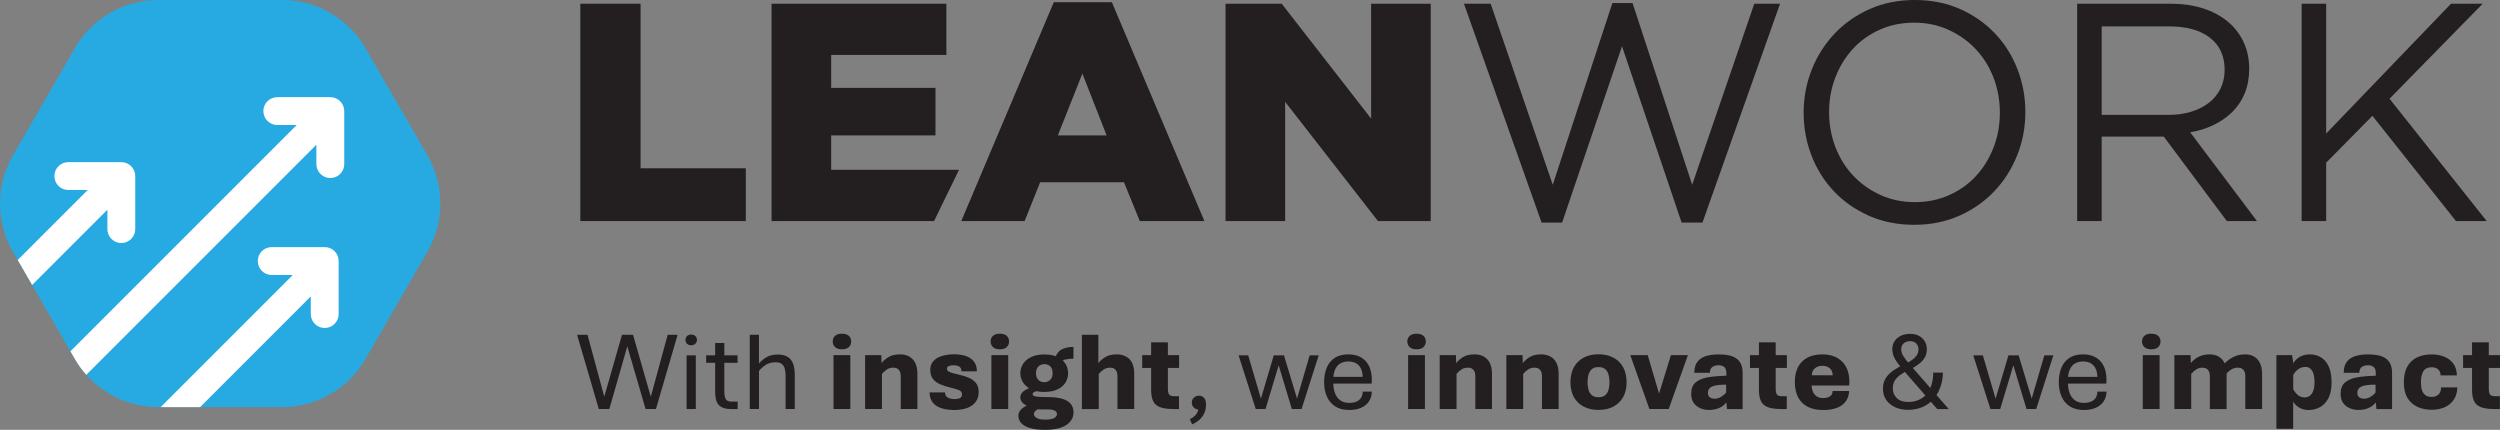<?xml version="1.0" encoding="UTF-8"?>
<svg id="Layer_1" data-name="Layer 1" xmlns="http://www.w3.org/2000/svg" version="1.1" viewBox="0 0 190.376 32.731">
  <rect x="0" y="0" width="190.376" height="32.731" fill="#808080" stroke="none"/>
  <defs>
    <style>
      .cls-1 {
        fill: #231f20;
      }

      .cls-1, .cls-2, .cls-3 {
        stroke-width: 0px;
      }

      .cls-2 {
        fill: #27aae1;
      }

      .cls-3 {
        fill: #fff;
      }
    </style>
  </defs>
  <g>
    <path class="cls-1" d="M45.6,31.148l-1.655-5.652h.794l1.276,4.716,1.348-4.716h.844l1.352,4.716,1.285-4.716h.756l-1.65,5.652h-.79l-1.39-4.778-1.369,4.778h-.802Z"/>
    <path class="cls-1" d="M52.633,26.29c-.131,0-.237-.038-.317-.115-.08-.077-.12-.175-.12-.292,0-.118.04-.215.12-.292.08-.077.186-.115.317-.115.132,0,.238.038.319.115s.122.174.122.292c0,.117-.041.215-.122.292s-.188.115-.319.115ZM52.285,31.148v-4.09h.701v4.09h-.701Z"/>
    <path class="cls-1" d="M55.682,31.148c-.331,0-.584-.053-.76-.157-.176-.105-.297-.257-.363-.454s-.099-.435-.099-.711v-2.201h-.685v-.566h.685v-.937h.697v.937h1.008v.566h-1.008v2.167c0,.255.033.45.099.586.065.136.223.204.472.204h.445v.566h-.491Z"/>
    <path class="cls-1" d="M57.097,31.148v-5.652h.697v2.192c.126-.165.307-.321.542-.469.235-.146.535-.22.898-.22.459,0,.789.131.989.395.2.263.3.636.3,1.117v2.637h-.701v-2.541c0-.195-.021-.37-.061-.524s-.115-.275-.225-.363c-.109-.088-.266-.132-.47-.132-.305,0-.562.069-.769.207-.207.139-.374.291-.5.456v2.897h-.701Z"/>
    <path class="cls-1" d="M64.114,26.6c-.232,0-.407-.057-.525-.17s-.176-.256-.176-.427c0-.173.059-.315.176-.426s.292-.166.525-.166c.235,0,.412.056.529.166s.176.253.176.426c0,.171-.059.313-.176.427s-.294.17-.529.17ZM63.471,31.148v-4.103h1.281v4.103h-1.281Z"/>
    <path class="cls-1" d="M65.878,31.148v-4.103h1.235l.017.604c.143-.179.323-.334.542-.466.218-.132.505-.197.861-.197.406,0,.729.124.968.373.239.25.359.619.359,1.109v2.679h-1.268v-2.52c0-.129-.021-.24-.063-.334s-.104-.166-.187-.218-.188-.078-.317-.078c-.185,0-.346.045-.485.135-.139.089-.266.204-.38.344v2.671h-1.281Z"/>
    <path class="cls-1" d="M72.684,31.223c-.227,0-.453-.02-.678-.059-.226-.039-.43-.108-.613-.208-.183-.099-.33-.236-.439-.411-.109-.175-.164-.396-.164-.666h1.171c0,.193.074.327.22.401.147.074.312.111.498.111.189,0,.334-.028.43-.084.098-.056.146-.149.146-.281,0-.138-.068-.238-.201-.305-.133-.065-.363-.135-.689-.208-.28-.067-.537-.15-.769-.25-.232-.099-.417-.235-.552-.409s-.204-.401-.204-.685c0-.227.053-.416.158-.568.105-.153.245-.274.42-.365.175-.092.369-.157.582-.198.212-.04.426-.061.643-.061.207,0,.412.02.619.059.205.039.395.107.564.204s.307.229.41.396c.102.168.152.382.152.643h-1.172c0-.179-.059-.301-.174-.365-.117-.064-.25-.097-.4-.097-.172,0-.303.021-.396.061-.093.041-.139.114-.139.221,0,.062.035.118.104.168.07.051.18.099.33.143.15.045.346.094.586.147.25.056.479.132.691.229.211.097.381.229.512.395.131.167.195.386.195.657,0,.261-.053.479-.158.657-.104.178-.244.32-.42.427-.174.106-.371.184-.592.23-.219.048-.443.071-.674.071Z"/>
    <path class="cls-1" d="M76.136,26.6c-.232,0-.407-.057-.524-.17-.118-.113-.177-.256-.177-.427,0-.173.059-.315.177-.426.117-.11.292-.166.524-.166.235,0,.412.056.529.166s.177.253.177.426c0,.171-.06.313-.177.427s-.294.17-.529.17ZM75.494,31.148v-4.103h1.281v4.103h-1.281Z"/>
    <path class="cls-1" d="M79.589,32.731c-.507,0-.909-.05-1.207-.151-.299-.101-.512-.232-.641-.395s-.193-.337-.193-.524c0-.229.114-.431.342-.603.229-.173.593-.292,1.095-.359l.201-.462h.575c.684,0,1.185.097,1.506.29.32.192.48.485.48.877,0,.4-.185.722-.555.964-.369.242-.904.363-1.604.363ZM79.508,29.847c-.386,0-.715-.065-.984-.197-.271-.132-.476-.306-.615-.521-.141-.216-.21-.451-.21-.706,0-.266.07-.507.212-.722.142-.216.349-.388.621-.517.273-.129.605-.193.998-.193.405,0,.741.064,1.008.193.266.129.465.301.598.517.133.215.2.457.2.727,0,.257-.068.494-.204.709-.136.216-.339.388-.608.517-.271.129-.608.193-1.015.193ZM79.008,31.115c-.308-.034-.558-.095-.751-.183-.193-.089-.335-.19-.425-.305-.089-.115-.134-.229-.134-.345,0-.185.067-.336.203-.453.136-.118.339-.225.607-.319l.672.206c-.151.036-.28.077-.387.121-.106.045-.159.104-.159.177,0,.056.031.101.094.132.063.032.175.056.334.069.16.015.381.021.664.021l-.719.878ZM79.572,31.955c.336,0,.572-.042.709-.124.138-.083.206-.182.206-.296,0-.079-.023-.144-.069-.195s-.12-.092-.223-.12-.231-.042-.389-.042h-.793c-.079.036-.146.086-.2.149-.054.062-.081.134-.081.212,0,.101.066.195.199.283s.347.133.641.133ZM79.505,29.107c.185,0,.339-.058.464-.174.124-.116.187-.286.187-.511,0-.235-.058-.409-.174-.522s-.264-.17-.443-.17c-.188,0-.342.059-.464.176-.122.118-.183.29-.183.517,0,.225.062.395.187.511.125.116.267.174.427.174ZM80.718,27.68l-.345-.479c.104-.3.276-.505.519-.617s.527-.168.854-.168v.898c-.227,0-.434.021-.621.061-.188.041-.323.143-.407.305Z"/>
    <path class="cls-1" d="M82.388,31.148v-5.652h1.252v2.154c.143-.179.323-.334.541-.466.219-.132.503-.197.853-.197.412,0,.737.122.977.367s.359.616.359,1.115v2.679h-1.277v-2.523c0-.126-.02-.236-.061-.33s-.102-.166-.183-.218-.187-.078-.314-.078c-.186,0-.347.045-.485.135-.139.089-.266.204-.38.344v2.671h-1.281Z"/>
    <path class="cls-1" d="M89.377,31.148c-.451,0-.8-.048-1.048-.145s-.422-.252-.521-.467c-.1-.214-.149-.5-.149-.858v-1.659h-.681v-.974h.681v-.979h1.276v.979h.853v.974h-.853v1.579c0,.202.029.348.089.437.059.09.188.135.386.135h.37v.979h-.403Z"/>
    <path class="cls-1" d="M90.783,32.315l-.177-.395c.163-.072.306-.175.429-.307.123-.131.197-.287.223-.466l.046.042c-.156,0-.287-.051-.391-.153s-.155-.228-.155-.376c0-.153.052-.28.155-.38s.234-.149.391-.149c.154,0,.281.055.383.164.101.109.15.277.15.504,0,.266-.047.496-.141.69-.094.195-.22.359-.378.494-.158.134-.336.245-.535.331Z"/>
    <path class="cls-1" d="M95.626,31.148l-1.307-4.09h.731l.97,3.301.979-3.301h.776l.995,3.296.962-3.296h.688l-1.306,4.09h-.739l-1.004-3.33-.999,3.33h-.747Z"/>
    <path class="cls-1" d="M102.764,31.223c-.445,0-.81-.093-1.094-.279-.284-.186-.495-.439-.633-.76-.137-.32-.205-.681-.205-1.081,0-.417.066-.784.199-1.103.133-.317.336-.566.609-.745.272-.18.619-.269,1.039-.269.557,0,.993.168,1.31.504s.475.818.475,1.448c0,.042-.001.092-.004.149s-.007.099-.013.124h-2.914c.003.266.045.51.128.732s.214.401.393.535c.18.135.416.202.71.202.313,0,.559-.074.734-.221.177-.147.27-.359.277-.636h.693c-.009.288-.083.536-.223.745-.141.208-.336.369-.588.482s-.551.17-.895.17ZM101.537,28.7h2.234c-.009-.381-.108-.672-.298-.873-.19-.202-.455-.303-.794-.303-.342,0-.609.101-.805.301-.194.2-.307.491-.338.875Z"/>
    <path class="cls-1" d="M107.87,26.6c-.232,0-.407-.057-.524-.17-.118-.113-.177-.256-.177-.427,0-.173.059-.315.177-.426.117-.11.292-.166.524-.166.235,0,.412.056.529.166s.177.253.177.426c0,.171-.06.313-.177.427s-.294.17-.529.17ZM107.228,31.148v-4.103h1.281v4.103h-1.281Z"/>
    <path class="cls-1" d="M109.634,31.148v-4.103h1.234l.018.604c.143-.179.323-.334.541-.466.219-.132.506-.197.861-.197.405,0,.729.124.968.373.239.25.359.619.359,1.109v2.679h-1.269v-2.52c0-.129-.021-.24-.062-.334s-.104-.166-.188-.218c-.082-.052-.188-.078-.316-.078-.186,0-.347.045-.485.135-.139.089-.266.204-.38.344v2.671h-1.281Z"/>
    <path class="cls-1" d="M114.71,31.148v-4.103h1.234l.018.604c.143-.179.323-.334.541-.466.219-.132.506-.197.861-.197.405,0,.729.124.968.373.239.25.359.619.359,1.109v2.679h-1.269v-2.52c0-.129-.021-.24-.062-.334s-.104-.166-.188-.218c-.082-.052-.188-.078-.316-.078-.186,0-.347.045-.485.135-.139.089-.266.204-.38.344v2.671h-1.281Z"/>
    <path class="cls-1" d="M121.723,31.216c-.422,0-.794-.082-1.114-.246-.32-.163-.57-.402-.75-.716-.179-.313-.269-.694-.269-1.143,0-.456.09-.843.269-1.16.18-.318.43-.56.75-.725s.692-.248,1.114-.248c.426,0,.799.083,1.119.248.321.165.571.406.752.725.181.317.271.704.271,1.16,0,.448-.091.829-.271,1.143s-.431.553-.752.716c-.32.164-.693.246-1.119.246ZM121.723,30.25c.222,0,.394-.053.515-.157.122-.105.207-.245.254-.418.048-.174.072-.361.072-.563,0-.209-.024-.402-.072-.577-.047-.175-.132-.315-.254-.422-.121-.106-.293-.159-.515-.159-.215,0-.384.053-.506.159-.121.106-.206.247-.254.422s-.071.368-.071.577c0,.202.023.39.071.563.048.173.133.312.254.418.122.104.291.157.506.157Z"/>
    <path class="cls-1" d="M125.604,31.148l-1.457-4.103h1.327l.865,2.927.902-2.927h1.294l-1.462,4.103h-1.47Z"/>
    <path class="cls-1" d="M130.126,31.216c-.232,0-.451-.045-.657-.135s-.371-.226-.497-.407-.189-.411-.189-.688c0-.381.112-.668.336-.861.224-.192.537-.323.94-.393.403-.068.871-.109,1.403-.124v-.192c0-.229-.055-.388-.164-.473s-.252-.128-.429-.128c-.195,0-.354.045-.477.134-.122.09-.183.237-.183.441h-1.188c0-.353.078-.632.233-.836s.371-.35.648-.437.6-.13.966-.13c.28,0,.533.022.758.067.226.044.419.121.58.229s.284.253.369.435c.086.182.128.407.128.676v2.755h-1.192l-.042-.5c-.165.196-.359.34-.581.431-.223.091-.477.137-.763.137ZM130.563,30.363c.18,0,.35-.051.511-.151s.284-.208.371-.323v-.597c-.523,0-.885.05-1.085.147s-.301.256-.301.475c0,.159.05.274.149.344.1.07.218.105.354.105Z"/>
    <path class="cls-1" d="M135.661,31.148c-.451,0-.8-.048-1.048-.145s-.422-.252-.521-.467c-.1-.214-.149-.5-.149-.858v-1.659h-.681v-.974h.681v-.979h1.276v.979h.853v.974h-.853v1.579c0,.202.029.348.089.437.059.09.188.135.386.135h.37v.979h-.403Z"/>
    <path class="cls-1" d="M138.835,31.223c-.462,0-.853-.081-1.174-.243-.32-.162-.564-.403-.732-.723-.168-.318-.252-.712-.252-1.18,0-.439.082-.815.246-1.127.163-.312.401-.551.714-.717.312-.165.691-.247,1.14-.247.63,0,1.13.183,1.499.548.37.365.555.884.555,1.556,0,.031-.002.075-.007.132-.004.058-.009.104-.015.137h-2.855c.006.165.039.32.099.467.061.146.153.263.279.353.126.089.294.134.504.134.213,0,.385-.044.517-.132s.199-.224.202-.405h1.26c-.02.333-.114.606-.284.821-.169.214-.397.372-.687.474-.288.103-.624.153-1.008.153ZM137.966,28.578h1.596c-.008-.246-.087-.428-.237-.546-.149-.117-.332-.176-.548-.176-.227,0-.416.062-.566.185-.151.123-.232.303-.244.537Z"/>
    <path class="cls-1" d="M145.29,31.207c-.361,0-.686-.064-.973-.195-.287-.13-.514-.314-.68-.554-.167-.239-.25-.521-.25-.847,0-.339.078-.622.235-.851.156-.228.357-.421.603-.579.244-.158.497-.305.758-.438h.071c.188-.102.359-.205.517-.312.156-.105.282-.226.378-.358.095-.133.143-.291.143-.473,0-.185-.058-.334-.172-.449-.115-.115-.268-.172-.458-.172-.207,0-.373.056-.498.168-.124.111-.187.263-.187.453,0,.168.055.341.164.519s.277.396.504.653l2.952,3.376h-.878l-2.62-3.007c-.238-.271-.431-.53-.577-.776-.147-.247-.221-.506-.221-.777,0-.235.059-.44.176-.615.118-.175.278-.311.481-.407s.436-.145.699-.145c.266,0,.493.053.682.157.189.105.335.245.438.42.102.175.153.372.153.59,0,.261-.057.481-.171.661-.113.181-.261.338-.442.471-.183.133-.374.258-.575.376h-.076c-.277.146-.514.285-.712.42-.197.135-.349.284-.455.449s-.159.371-.159.617c0,.288.099.532.298.73.198.199.497.299.895.299.321,0,.616-.07.884-.21.268-.141.471-.322.611-.546.123-.19.218-.407.285-.649s.101-.52.101-.833h.739c0,.252-.028.498-.084.738-.056.241-.135.467-.237.677s-.222.396-.359.559c-.235.282-.521.497-.86.643s-.713.218-1.121.218Z"/>
    <path class="cls-1" d="M151.571,31.148l-1.307-4.09h.731l.97,3.301.979-3.301h.776l.995,3.296.962-3.296h.688l-1.306,4.09h-.739l-1.004-3.33-.999,3.33h-.747Z"/>
    <path class="cls-1" d="M158.71,31.223c-.445,0-.81-.093-1.094-.279-.284-.186-.495-.439-.633-.76-.137-.32-.205-.681-.205-1.081,0-.417.066-.784.199-1.103.133-.317.336-.566.609-.745.272-.18.619-.269,1.039-.269.557,0,.993.168,1.31.504s.475.818.475,1.448c0,.042-.001.092-.004.149s-.007.099-.013.124h-2.914c.003.266.045.51.128.732s.214.401.393.535c.18.135.416.202.71.202.313,0,.559-.074.734-.221.177-.147.27-.359.277-.636h.693c-.009.288-.083.536-.223.745-.141.208-.336.369-.588.482s-.551.17-.895.17ZM157.484,28.7h2.234c-.009-.381-.108-.672-.298-.873-.19-.202-.455-.303-.794-.303-.342,0-.609.101-.805.301-.194.2-.307.491-.338.875Z"/>
    <path class="cls-1" d="M163.817,26.6c-.232,0-.407-.057-.524-.17-.118-.113-.177-.256-.177-.427,0-.173.059-.315.177-.426.117-.11.292-.166.524-.166.235,0,.412.056.529.166s.177.253.177.426c0,.171-.06.313-.177.427s-.294.17-.529.17ZM163.174,31.148v-4.103h1.281v4.103h-1.281Z"/>
    <path class="cls-1" d="M165.58,31.148v-4.103h1.234l.018.604c.14-.179.328-.334.566-.466s.53-.197.878-.197c.395,0,.707.128.937.384s.344.622.344,1.099v2.679h-1.276v-2.52c0-.129-.021-.24-.061-.334-.041-.094-.104-.166-.188-.218s-.188-.078-.314-.078c-.182,0-.342.045-.479.135-.138.089-.264.204-.378.344v2.671h-1.281ZM170.981,31.148v-2.52c0-.129-.021-.24-.061-.334-.041-.094-.103-.166-.186-.218-.082-.052-.187-.078-.312-.078-.185,0-.346.04-.482.12-.138.079-.267.187-.387.32l-.151-.764c.185-.19.407-.353.666-.487.259-.134.562-.201.909-.201.392,0,.703.128.934.384.231.256.347.622.347,1.099v2.679h-1.276Z"/>
    <path class="cls-1" d="M173.349,32.651v-5.605h1.197l.084.608c.153-.224.333-.391.537-.501.204-.111.449-.166.735-.166.313,0,.595.075.844.227s.445.384.59.699c.145.314.216.722.216,1.22,0,.476-.078.867-.234,1.174-.157.307-.365.534-.626.685-.261.149-.55.228-.869.232-.252.003-.481-.05-.688-.159s-.377-.266-.509-.471v2.058h-1.276ZM175.49,30.263c.241,0,.428-.098.561-.292s.2-.479.2-.851c0-.411-.062-.711-.186-.898s-.285-.281-.486-.281c-.235,0-.437.067-.604.201-.166.135-.281.276-.346.425v1.062c.078.168.192.316.342.443.149.128.323.191.519.191Z"/>
    <path class="cls-1" d="M179.58,31.216c-.232,0-.451-.045-.657-.135s-.371-.226-.497-.407-.189-.411-.189-.688c0-.381.112-.668.336-.861.224-.192.537-.323.94-.393.403-.068.871-.109,1.403-.124v-.192c0-.229-.055-.388-.164-.473s-.252-.128-.429-.128c-.195,0-.354.045-.477.134-.122.09-.183.237-.183.441h-1.188c0-.353.078-.632.233-.836s.371-.35.648-.437.6-.13.966-.13c.28,0,.533.022.758.067.226.044.419.121.58.229s.284.253.369.435c.086.182.128.407.128.676v2.755h-1.192l-.042-.5c-.165.196-.359.34-.581.431-.223.091-.477.137-.763.137ZM180.017,30.363c.18,0,.35-.051.511-.151s.284-.208.371-.323v-.597c-.523,0-.885.05-1.085.147s-.301.256-.301.475c0,.159.05.274.149.344.1.07.218.105.354.105Z"/>
    <path class="cls-1" d="M185.165,31.203c-.389,0-.743-.071-1.062-.214-.319-.144-.574-.367-.765-.672-.189-.306-.285-.704-.285-1.197,0-.495.09-.9.269-1.214.18-.313.428-.545.746-.694.317-.15.684-.225,1.098-.225.358,0,.683.06.972.178.29.119.521.297.691.534.171.236.258.532.26.888h-1.234c-.003-.185-.062-.335-.181-.449-.117-.115-.287-.172-.508-.172-.294,0-.503.1-.626.3s-.185.485-.185.854c0,.232.027.432.082.597s.142.291.261.378c.118.087.274.13.468.13.227,0,.403-.063.531-.191.127-.127.192-.306.195-.535h1.234c-.009.364-.097.674-.265.928-.168.255-.398.448-.69.58-.293.132-.628.197-1.006.197Z"/>
    <path class="cls-1" d="M189.965,31.148c-.451,0-.8-.048-1.048-.145s-.422-.252-.521-.467c-.1-.214-.149-.5-.149-.858v-1.659h-.681v-.974h.681v-.979h1.276v.979h.853v.974h-.853v1.579c0,.202.029.348.089.437.059.09.188.135.386.135h.37v.979h-.403Z"/>
  </g>
  <g>
    <g>
      <path class="cls-1" d="M44.192.284h4.587v12.531h8.015v4.019h-12.602V.284Z"/>
      <path class="cls-1" d="M58.756.284h13.311v3.901h-8.772v2.506h7.944v3.617h-7.944v2.624h9.734l-1.9,3.901h-12.374V.284Z"/>
      <path class="cls-1" d="M80.248.166h4.421l7.046,16.669h-4.918l-1.206-2.955h-6.384l-1.182,2.955h-4.823L80.248.166ZM84.268,10.309l-1.844-4.705-1.868,4.705h3.712Z"/>
      <path class="cls-1" d="M93.323.284h4.28l6.809,8.748V.284h4.54v16.55h-4.019l-7.069-9.079v9.079h-4.54V.284Z"/>
      <path class="cls-1" d="M122.783.236h1.537l4.54,13.832,4.729-13.784h1.963l-5.911,16.669h-1.584l-4.54-13.43-4.563,13.43h-1.561L111.481.284h2.033l4.729,13.784L122.783.236Z"/>
      <path class="cls-1" d="M153.615,11.81c-.41,1.033-.985,1.943-1.726,2.731-.741.788-1.631,1.415-2.672,1.88-1.04.465-2.191.698-3.452.698-1.261,0-2.408-.229-3.44-.686-1.033-.457-1.919-1.076-2.66-1.856-.741-.78-1.312-1.686-1.714-2.719-.402-1.032-.603-2.124-.603-3.275,0-1.15.205-2.242.615-3.275.41-1.032.985-1.942,1.726-2.731.741-.788,1.632-1.415,2.672-1.88,1.04-.465,2.191-.698,3.452-.698,1.261,0,2.408.229,3.44.686,1.032.457,1.919,1.076,2.66,1.856.741.78,1.312,1.687,1.714,2.719.402,1.033.603,2.124.603,3.275,0,1.151-.205,2.242-.615,3.275ZM151.806,5.911c-.323-.835-.777-1.561-1.36-2.175-.583-.615-1.273-1.103-2.069-1.466-.796-.362-1.667-.544-2.613-.544-.946,0-1.817.177-2.613.532-.796.355-1.478.839-2.045,1.454-.567.615-1.013,1.336-1.336,2.163-.323.828-.485,1.714-.485,2.66s.162,1.836.485,2.672c.323.836.776,1.56,1.359,2.175.583.615,1.273,1.104,2.069,1.466.796.363,1.667.544,2.613.544.946,0,1.817-.177,2.613-.532.796-.355,1.478-.839,2.045-1.454.567-.615,1.013-1.336,1.336-2.163.323-.828.485-1.714.485-2.66s-.162-1.836-.485-2.672Z"/>
      <path class="cls-1" d="M169.574,16.834l-4.8-6.431h-4.729v6.431h-1.868V.284h7.117c.914,0,1.738.119,2.471.355s1.359.571,1.88,1.005c.52.434.922.954,1.206,1.561.284.607.426,1.282.426,2.023,0,.694-.111,1.313-.331,1.857-.221.544-.532,1.017-.934,1.419-.402.402-.879.737-1.43,1.006-.552.268-1.151.457-1.797.567l5.083,6.757h-2.293ZM168.294,2.876c-.743-.577-1.786-.866-3.129-.866h-5.12v6.738h5.096c.616,0,1.185-.079,1.706-.237.522-.158.972-.384,1.351-.676.379-.293.675-.652.889-1.079.213-.427.32-.91.32-1.447,0-1.044-.372-1.855-1.114-2.432Z"/>
      <path class="cls-1" d="M189.363,16.834h-2.341l-6.36-8.015-3.523,3.57v4.445h-1.868V.284h1.868v9.883L186.644.284h2.412l-7.093,7.235,7.4,9.316Z"/>
    </g>
    <g>
      <path class="cls-1" d="M134.954,11.788"/>
      <path class="cls-1" d="M138.026,11.788"/>
    </g>
    <g>
      <path class="cls-2" d="M27.83,3.663l4.719,8.174c1.309,2.267,1.309,5.06,0,7.327l-4.719,8.174c-1.309,2.267-3.728,3.663-6.345,3.663h-9.438c-2.618,0-5.036-1.396-6.345-3.663L.982,19.164c-1.309-2.267-1.309-5.06,0-7.327L5.701,3.663c1.309-2.267,3.728-3.663,6.345-3.663h9.438c2.618,0,5.036,1.396,6.345,3.663Z"/>
      <path class="cls-3" d="M4.564,23.099"/>
      <path class="cls-3" d="M6.572,28.543L24.093,11.021v1.475c0,.586.475,1.061,1.061,1.061h0c.586,0,1.061-.475,1.061-1.061v-4.037c0-.586-.475-1.061-1.061-1.061h-4.037c-.586,0-1.061.475-1.061,1.061,0,.586.475,1.061,1.061,1.061h1.475L5.362,26.751l.339.587c.251.435.544.838.871,1.205Z"/>
      <path class="cls-3" d="M23.666,22.574v1.341c0,.586.475,1.061,1.061,1.061h0c.586,0,1.061-.475,1.061-1.061v-4.037c0-.586-.475-1.061-1.061-1.061h-4.037c-.586,0-1.061.475-1.061,1.061,0,.586.475,1.061,1.061,1.061h1.608l-10.062,10.062h3.002l8.428-8.428Z"/>
      <path class="cls-3" d="M8.178,15.97v1.475c0,.586.475,1.061,1.061,1.061h0c.586,0,1.061-.475,1.061-1.061v-4.037c0-.586-.475-1.061-1.061-1.061h-4.037c-.586,0-1.061.475-1.061,1.061,0,.586.475,1.061,1.061,1.061h1.475l-5.329,5.329,1.099,1.903,5.731-5.731Z"/>
    </g>
  </g>
</svg>